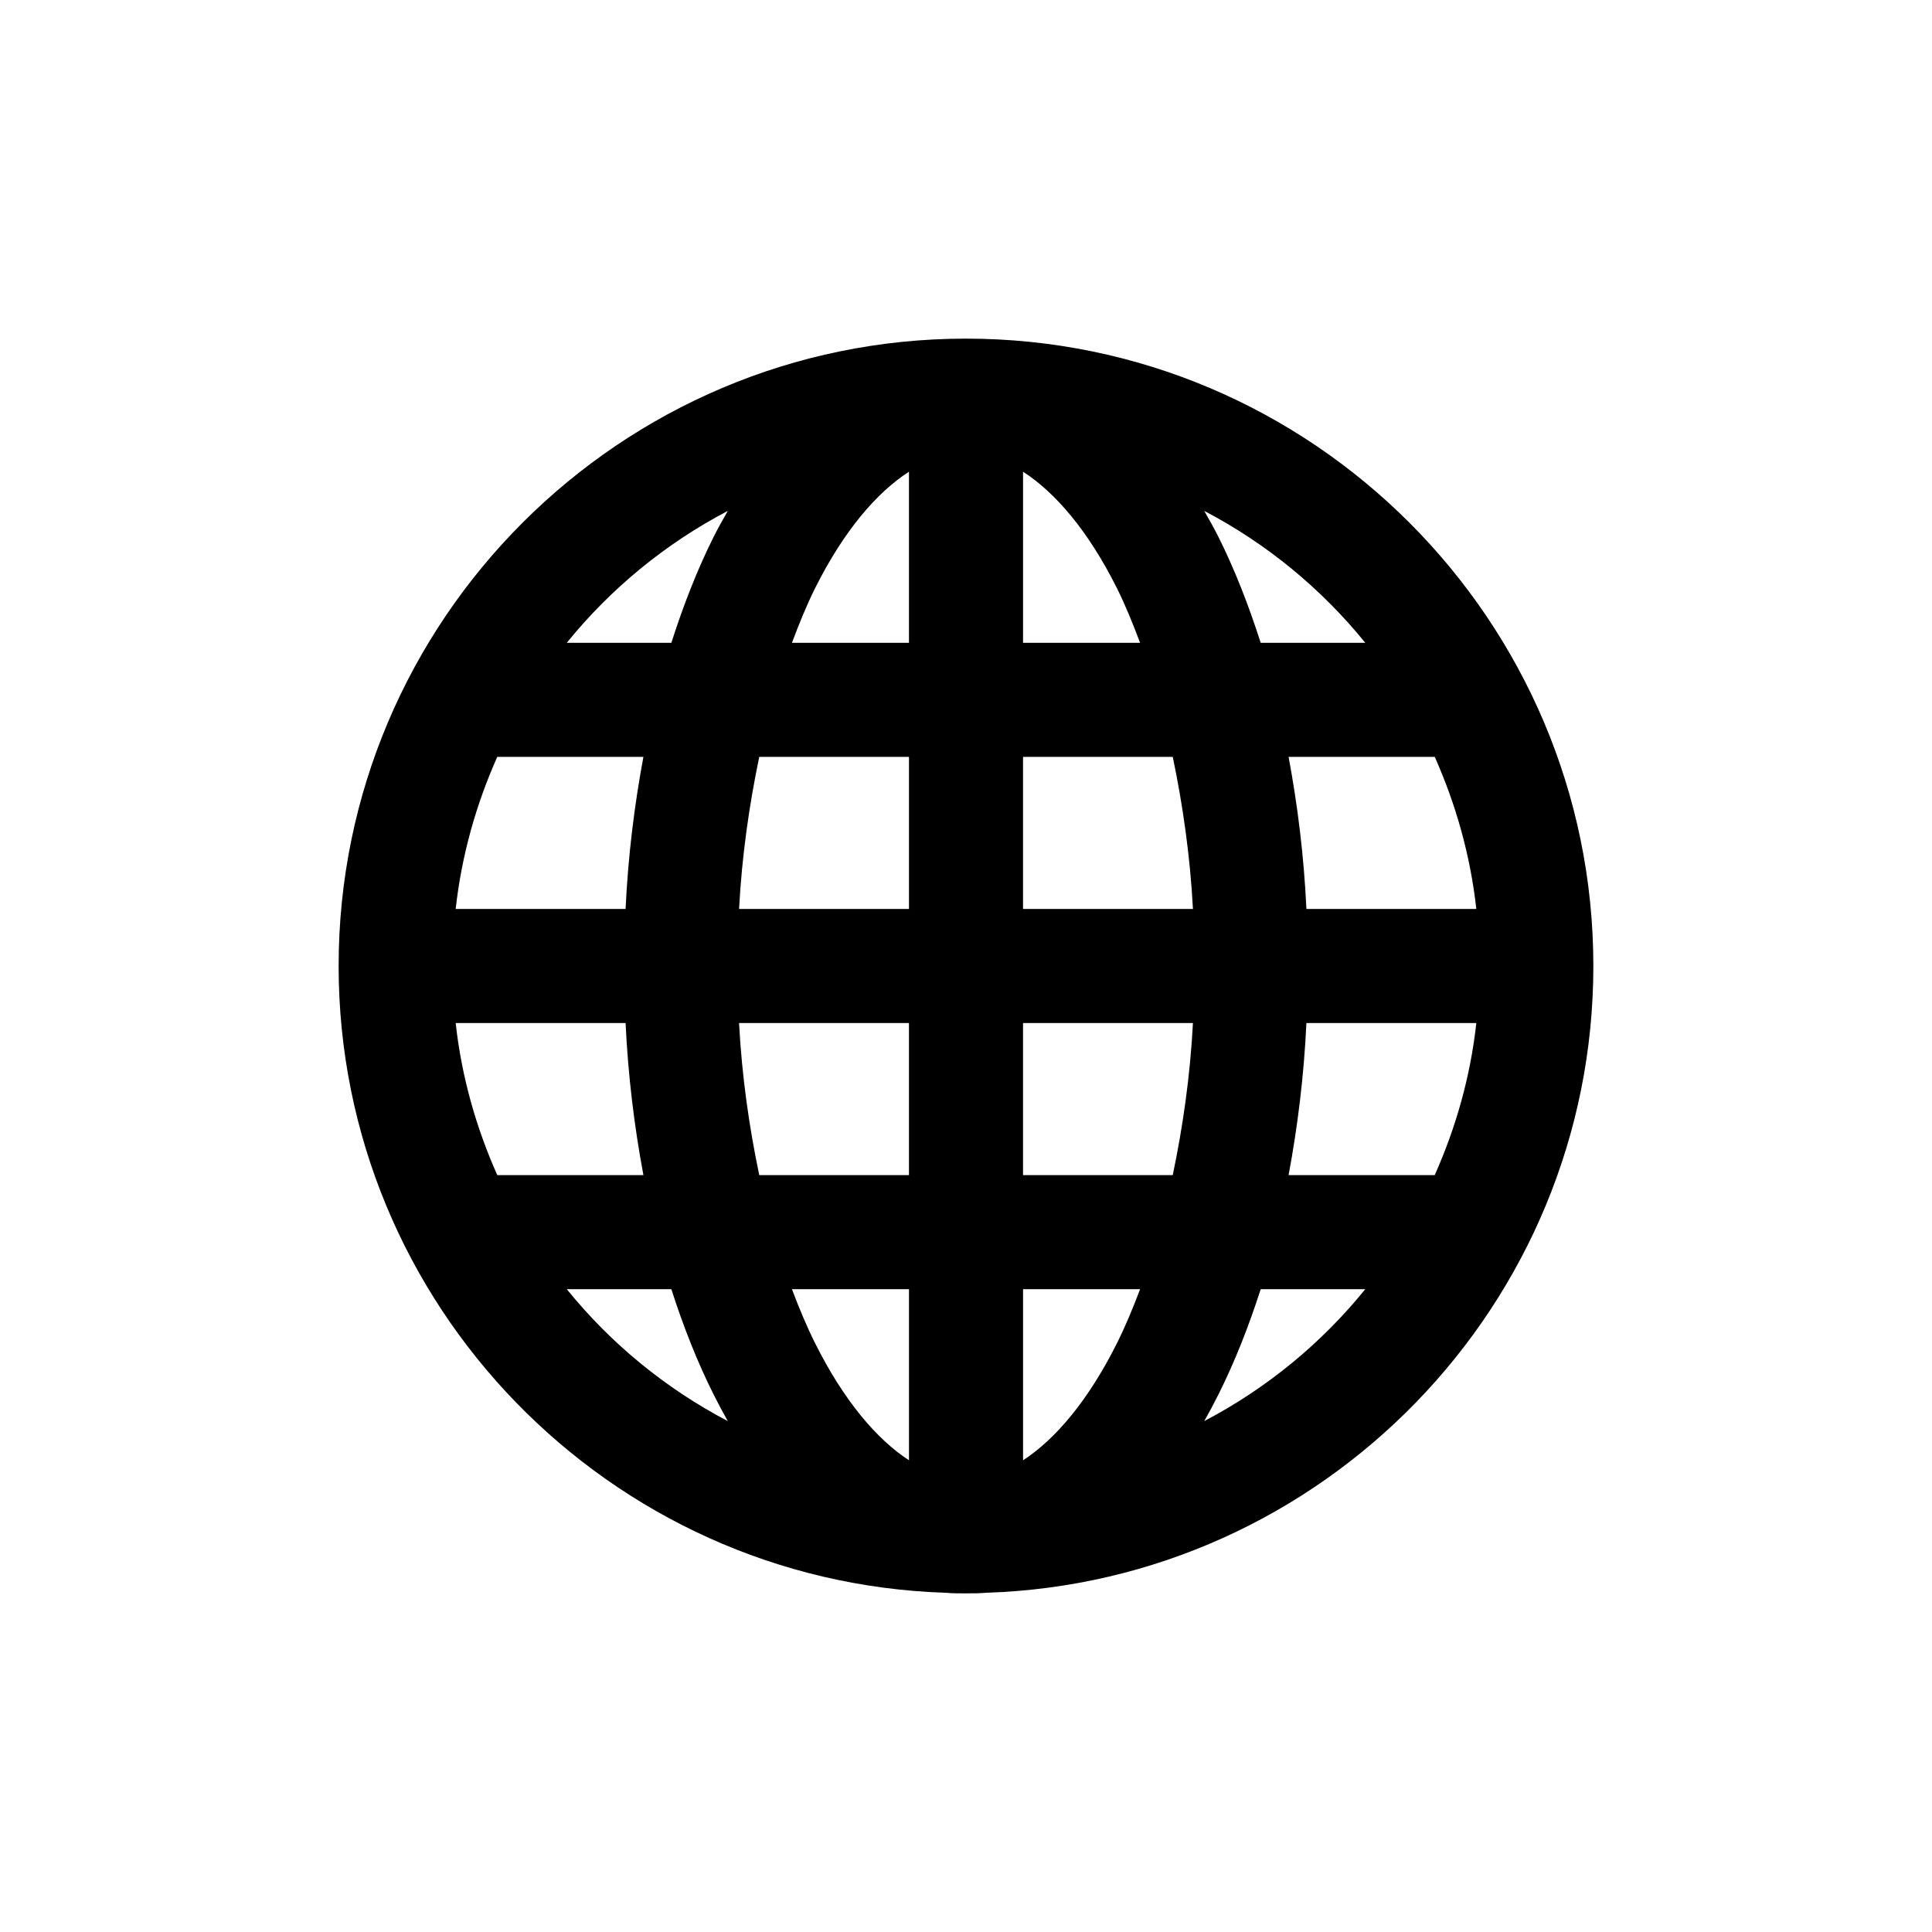 <?xml version="1.0" encoding="UTF-8"?>
<!-- Uploaded to: ICON Repo, www.svgrepo.com, Generator: ICON Repo Mixer Tools -->
<svg fill="#000000" width="800px" height="800px" version="1.1" viewBox="144 144 512 512" xmlns="http://www.w3.org/2000/svg">
 <path d="m400 233.74c-91.641 0-166.26 74.613-166.26 166.26 0 89.84 71.746 163.24 160.9 166.1 1.766 0.172 3.539 0.156 5.352 0.156 1.816 0 3.586 0 5.352-0.156 89.164-2.859 160.91-76.262 160.91-166.1 0-91.645-74.613-166.26-166.25-166.26zm-15.113 35.266v45.344h-31.016c1.926-5.117 3.926-10.055 6.141-14.484 7.637-15.27 16.359-25.359 24.875-30.859zm30.23 0c8.516 5.496 17.238 15.586 24.875 30.859 2.215 4.43 4.215 9.367 6.141 14.484h-31.016zm-78.246 10.391c-1.285 2.277-2.59 4.551-3.777 6.926-4.273 8.543-7.981 18.051-11.18 28.023h-27.711c11.625-14.352 26.164-26.312 42.668-34.953zm126.27 0c16.504 8.637 31.043 20.598 42.668 34.953h-27.711c-3.199-9.973-6.906-19.48-11.18-28.023-1.188-2.379-2.492-4.652-3.777-6.926zm-187.36 65.18h38.73c-2.394 12.844-4.066 26.254-4.723 40.305h-45.027c1.57-14.219 5.434-27.766 11.02-40.305zm69.43 0h39.676v40.305h-45.027c0.75-14.195 2.731-27.781 5.352-40.305zm69.902 0h39.676c2.621 12.523 4.602 26.109 5.352 40.305h-45.027zm70.375 0h38.73c5.59 12.539 9.449 26.086 11.02 40.305h-45.027c-0.656-14.051-2.328-27.461-4.723-40.305zm-220.73 70.531h45.027c0.656 14.039 2.328 27.484 4.723 40.305h-38.73c-5.59-12.562-9.461-26.059-11.02-40.305zm75.098 0h45.027v40.305h-39.676c-2.629-12.543-4.606-26.066-5.352-40.305zm75.258 0h45.027c-0.746 14.238-2.723 27.762-5.352 40.305h-39.676zm75.098 0h45.027c-1.559 14.246-5.43 27.742-11.02 40.305h-38.73c2.394-12.82 4.066-26.266 4.723-40.305zm-196.01 70.539h27.711c3.199 9.969 6.902 19.312 11.18 27.867 1.188 2.379 2.492 4.809 3.777 7.086-16.512-8.641-31.039-20.59-42.668-34.953zm59.672 0h31.016v45.344c-8.516-5.543-17.242-15.746-24.875-31.016-2.215-4.43-4.215-9.219-6.141-14.328zm61.246 0h31.016c-1.926 5.109-3.926 9.895-6.141 14.328-7.637 15.27-16.359 25.473-24.875 31.016zm62.977 0h27.711c-11.625 14.359-26.156 26.309-42.668 34.953 1.285-2.277 2.59-4.707 3.777-7.086 4.277-8.555 7.977-17.898 11.18-27.867z"/>
</svg>